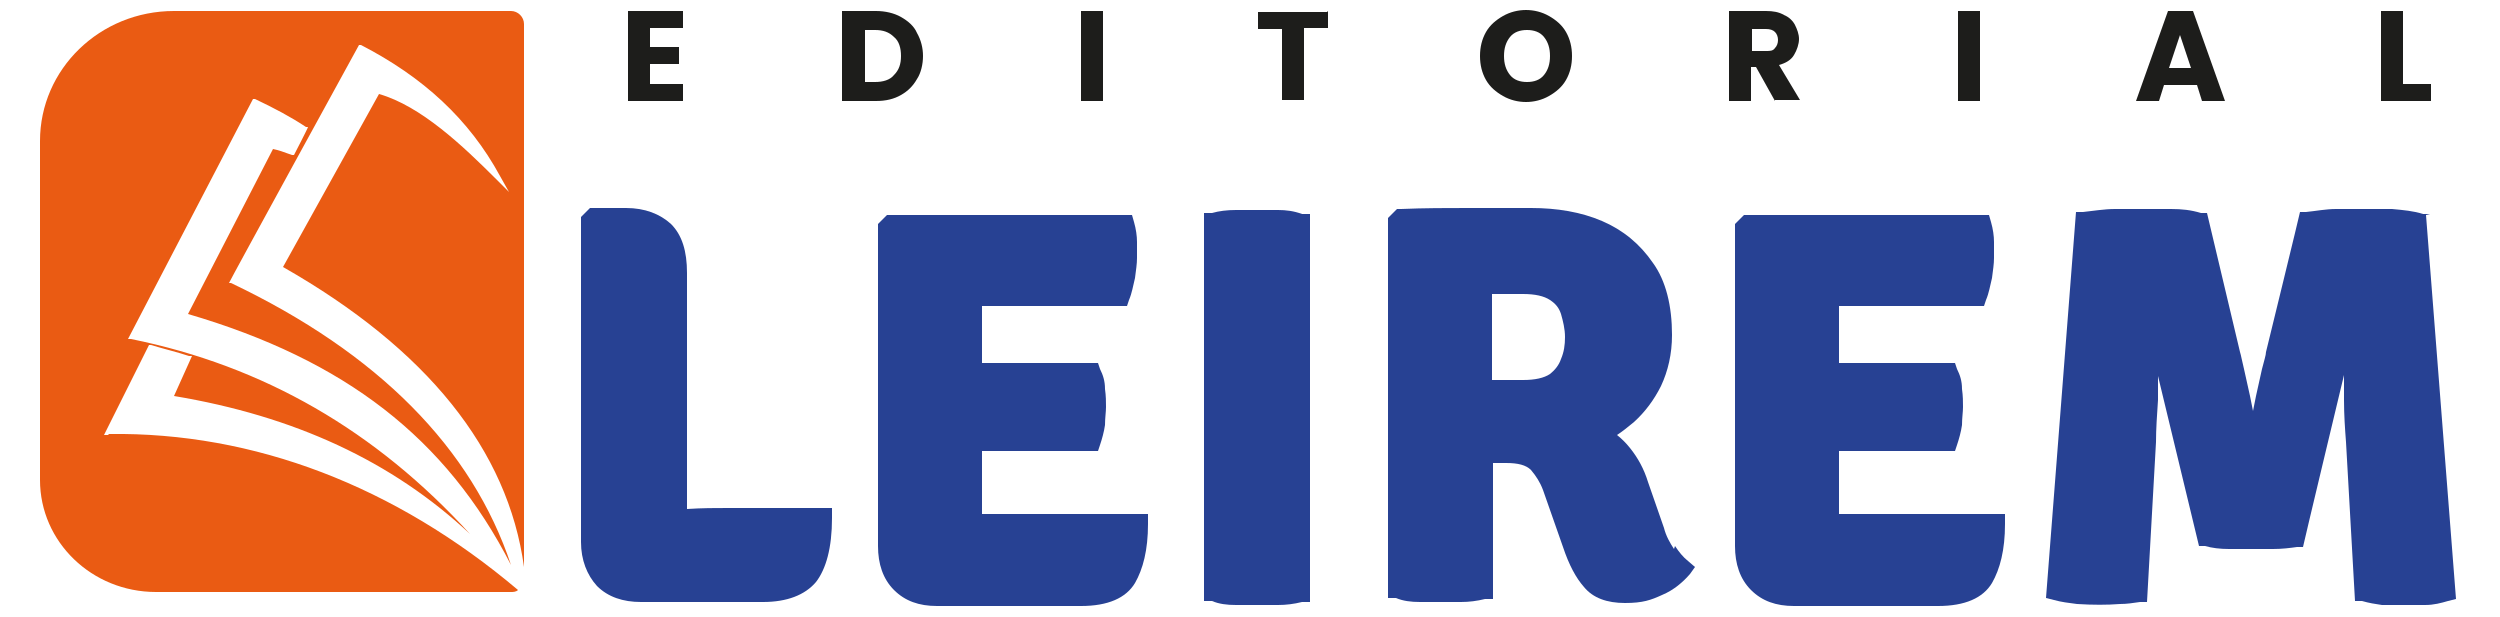 <?xml version="1.0" encoding="UTF-8"?>
<svg id="Capa_1" data-name="Capa 1" xmlns="http://www.w3.org/2000/svg" version="1.1" viewBox="0 0 250 61.7">
  <defs>
    <style>
      .cls-1 {
        fill: #1d1d1b;
      }

      .cls-1, .cls-2, .cls-3 {
        stroke-width: 0px;
      }

      .cls-2 {
        fill: #274193;
      }

      .cls-3 {
        fill: #ea5b13;
      }
    </style>
  </defs>
  <g>
    <path class="cls-2" d="M68.7,51.1v-23.8c0-2.2-.5-3.8-1.6-4.9-1.1-1-2.6-1.6-4.5-1.6h-3.6l-.9.9v32.5c0,1.8.6,3.3,1.6,4.4,1.1,1.1,2.6,1.6,4.4,1.6h12.2c2.4,0,4.2-.7,5.3-2,1-1.3,1.6-3.4,1.6-6.4v-1h-10.4c-1.3,0-2.6,0-4.1.1Z"/>
    <path class="cls-2" d="M98.2,51.3c0-.4,0-.7,0-1,0-.6,0-1.2,0-2v-3.2c.3,0,.5,0,.8,0,.8,0,1.5,0,1.9,0h8.9l.2-.6c.2-.6.4-1.3.5-2,0-.7.1-1.3.1-1.8s0-1.1-.1-1.8c0-.8-.2-1.4-.5-2l-.2-.6h-8.9c-.5,0-1.1,0-1.9,0-.3,0-.5,0-.8,0v-2.8c0-.8,0-1.4,0-2,0-.3,0-.6,0-.9.3,0,.6,0,.8,0,.8,0,1.5,0,1.9,0h11.8l.2-.6c.3-.7.4-1.4.6-2.2.1-.8.2-1.4.2-2s0-1,0-1.6c0-.6-.1-1.3-.3-2l-.2-.7h-24.5l-.9.9v32.2c0,1.8.5,3.3,1.6,4.4,1.1,1.1,2.5,1.6,4.3,1.6h14.4c2.7,0,4.5-.8,5.4-2.3.8-1.4,1.3-3.3,1.3-5.9v-1h-13.5c-1.1,0-2.1,0-3.1,0Z"/>
    <path class="cls-2" d="M127.8,21c-.8,0-1.5,0-2.1,0s-1.2,0-2.1,0c-.9,0-1.7.1-2.4.3h-.8v38.8h.8c.7.3,1.5.4,2.4.4.9,0,1.6,0,2.1,0s1.3,0,2.1,0c.8,0,1.6-.1,2.4-.3h.8V21.4h-.8c-.8-.3-1.6-.4-2.4-.4Z"/>
    <path class="cls-2" d="M167.4,54.9c-.4-.6-.8-1.3-1-2.1l-1.6-4.6c-.4-1.3-1-2.4-1.8-3.4-.4-.5-.8-.9-1.3-1.3.6-.4,1.1-.8,1.7-1.3,1.1-1,2-2.2,2.7-3.6.7-1.5,1.1-3.2,1.1-5.1,0-2.9-.6-5.4-1.9-7.2-1.3-1.9-3-3.3-5.1-4.2-2.1-.9-4.5-1.3-7.1-1.3s-4.2,0-6.3,0c-2.1,0-4.4,0-6.7.1h-.4s-.9.9-.9.9v38h.8c.7.3,1.5.4,2.4.4.8,0,1.5,0,2,0s1.3,0,2.1,0c.8,0,1.6-.1,2.4-.3h.8v-13.6h1.3c1.2,0,2,.2,2.5.7.5.6.9,1.2,1.2,2l2,5.7c.6,1.8,1.3,3.1,2.1,4,.9,1.1,2.3,1.6,4.1,1.6s2.6-.3,3.7-.8c1.2-.5,2.1-1.3,2.8-2.1l.5-.7-.7-.6c-.5-.4-.9-.9-1.3-1.5ZM149.2,29.4c.2,0,.4,0,.5,0,.5,0,.9,0,1.4,0h1.2c1.2,0,2.1.2,2.7.6.6.4.9.8,1.1,1.4.2.7.4,1.5.4,2.3s-.1,1.5-.4,2.2c-.2.6-.6,1.1-1.1,1.5-.6.4-1.5.6-2.7.6s-1.1,0-2,0c-.3,0-.7,0-1.1,0v-8.7Z"/>
    <path class="cls-2" d="M183.9,51.3c0-.4,0-.7,0-1,0-.6,0-1.2,0-2v-3.2c.3,0,.5,0,.8,0,.8,0,1.5,0,1.9,0h8.9l.2-.6c.2-.6.4-1.3.5-2,0-.7.1-1.3.1-1.8s0-1.1-.1-1.8c0-.8-.2-1.4-.5-2l-.2-.6h-8.9c-.5,0-1.1,0-1.9,0-.3,0-.5,0-.8,0v-2.8c0-.8,0-1.4,0-2,0-.3,0-.6,0-.9.3,0,.6,0,.8,0,.8,0,1.5,0,1.9,0h11.8l.2-.6c.3-.7.4-1.4.6-2.2.1-.8.2-1.4.2-2s0-1,0-1.6c0-.6-.1-1.3-.3-2l-.2-.7h-24.5l-.9.9v32.2c0,1.8.5,3.3,1.6,4.4,1.1,1.1,2.5,1.6,4.3,1.6h14.4c2.7,0,4.5-.8,5.4-2.3.8-1.4,1.3-3.3,1.3-5.9v-1h-13.5c-1.1,0-2.1,0-3.1,0Z"/>
    <path class="cls-2" d="M243,21.4h-.7c-.9-.3-2-.4-3.1-.5-1.1,0-2.1,0-2.9,0s-1.7,0-2.7,0c-1,0-2,.2-3,.3h-.6c0,.1-3.4,14-3.4,14,0,.3-.2.9-.4,1.7l-.6,2.7c-.1.5-.2,1-.3,1.5-.1-.5-.2-1-.3-1.5l-.6-2.7c-.2-.8-.3-1.4-.4-1.7l-3.3-13.9h-.6c-1-.3-1.9-.4-3-.4-1,0-1.9,0-2.7,0s-1.8,0-2.9,0c-1.1,0-2.2.2-3.2.3h-.7c0,.1-3,38.6-3,38.6l.8.2c.7.2,1.5.3,2.3.4,1.6.1,3,.1,4.3,0,.7,0,1.3-.1,2-.2h.7c0-.1.9-16,.9-16,0-1.3.1-2.7.2-4.2,0-.8,0-1.6,0-2.4l4.1,17h.6c.7.2,1.5.3,2.4.3.9,0,1.6,0,2.2,0s1.3,0,2.2,0c.9,0,1.7-.1,2.4-.2h.6c0-.1,4.1-17.2,4.1-17.2,0,.8,0,1.7,0,2.5,0,1.5.1,2.9.2,4.2l.9,15.9h.7c.7.2,1.3.3,2,.4.6,0,1.3,0,2,0s1.5,0,2.3,0c.9,0,1.6-.2,2.3-.4l.8-.2-3-38.4Z"/>
  </g>
  <g>
    <path class="cls-1" d="M65,2.9v1.8h2.9v1.7h-2.9v2h3.3v1.7h-5.5V1.1h5.5v1.7h-3.3Z"/>
    <path class="cls-1" d="M90.1,1.7c.7.4,1.3.9,1.6,1.6.4.7.6,1.5.6,2.3s-.2,1.7-.6,2.3c-.4.7-.9,1.2-1.6,1.6-.7.4-1.5.6-2.5.6h-3.4V1.1h3.4c.9,0,1.8.2,2.5.6ZM89.4,7.5c.5-.5.7-1.1.7-1.9s-.2-1.5-.7-1.9c-.5-.5-1.1-.7-1.9-.7h-1v5.2h1c.8,0,1.5-.2,1.9-.7Z"/>
    <path class="cls-1" d="M110.3,1.1v9h-2.2V1.1h2.2Z"/>
    <path class="cls-1" d="M132.8,1.1v1.7h-2.4v7.2h-2.2V2.9h-2.4v-1.7h6.9Z"/>
    <path class="cls-1" d="M150.3,9.6c-.7-.4-1.3-.9-1.7-1.6-.4-.7-.6-1.5-.6-2.4s.2-1.7.6-2.4c.4-.7,1-1.2,1.7-1.6.7-.4,1.5-.6,2.3-.6s1.6.2,2.3.6c.7.4,1.3.9,1.7,1.6.4.7.6,1.5.6,2.4s-.2,1.7-.6,2.4c-.4.7-1,1.2-1.7,1.6-.7.4-1.5.6-2.3.6s-1.6-.2-2.3-.6ZM154.4,7.5c.4-.5.6-1.1.6-1.9s-.2-1.4-.6-1.9-1-.7-1.7-.7-1.3.2-1.7.7-.6,1.1-.6,1.9.2,1.4.6,1.9c.4.5,1,.7,1.7.7s1.3-.2,1.7-.7Z"/>
    <path class="cls-1" d="M177.5,10.1l-1.9-3.4h-.5v3.4h-2.2V1.1h3.7c.7,0,1.3.1,1.8.4.5.2.9.6,1.1,1,.2.4.4.9.4,1.4s-.2,1.1-.5,1.6-.8.8-1.5,1l2.1,3.5h-2.5ZM175.2,5.1h1.4c.4,0,.7,0,.9-.3.2-.2.3-.5.3-.8s-.1-.6-.3-.8c-.2-.2-.5-.3-.9-.3h-1.4v2.2Z"/>
    <path class="cls-1" d="M198,1.1v9h-2.2V1.1h2.2Z"/>
    <path class="cls-1" d="M219.7,8.5h-3.3l-.5,1.6h-2.3l3.2-9h2.5l3.2,9h-2.3l-.5-1.6ZM219.1,6.8l-1.1-3.3-1.1,3.3h2.2Z"/>
    <path class="cls-1" d="M240.2,8.4h2.9v1.7h-5V1.1h2.2v7.3Z"/>
  </g>
  <path class="cls-3" d="M10.8,43.5h-.4s4.5-9,4.5-9h.2c1.3.4,2.6.7,3.8,1.1h.3c0,0-1.8,4-1.8,4,12,2,21.8,6.5,29.6,13.8-9.4-10.3-20.6-16.8-33.9-19.5h-.3c0,0,12.5-24,12.5-24h.2c1.9.9,3.6,1.8,5.1,2.8h.2c0,.1-1.4,2.8-1.4,2.8h-.2c-.8-.3-1.4-.5-1.9-.6l-8.5,16.5c15.7,4.6,25.8,12.4,32.3,25.1-3.9-11.7-13.3-21.2-28-28.2h-.2c0-.1,13-23.8,13-23.8h.2c6.2,3.2,10.8,7.4,13.9,13.1l.9,1.6-1.3-1.3c-3.3-3.3-7.5-7.3-11.7-8.5l-9.6,17.3c14.4,8.2,22.5,18.3,24.1,30V2.4c0-.7-.6-1.3-1.3-1.3H17.4c-7.4,0-13.4,5.8-13.4,13v33.9c0,6.2,5.2,11.2,11.6,11.2h35.5c.2,0,.5,0,.7-.2-12.3-10.4-26.4-15.8-40.9-15.6Z"/>
</svg>